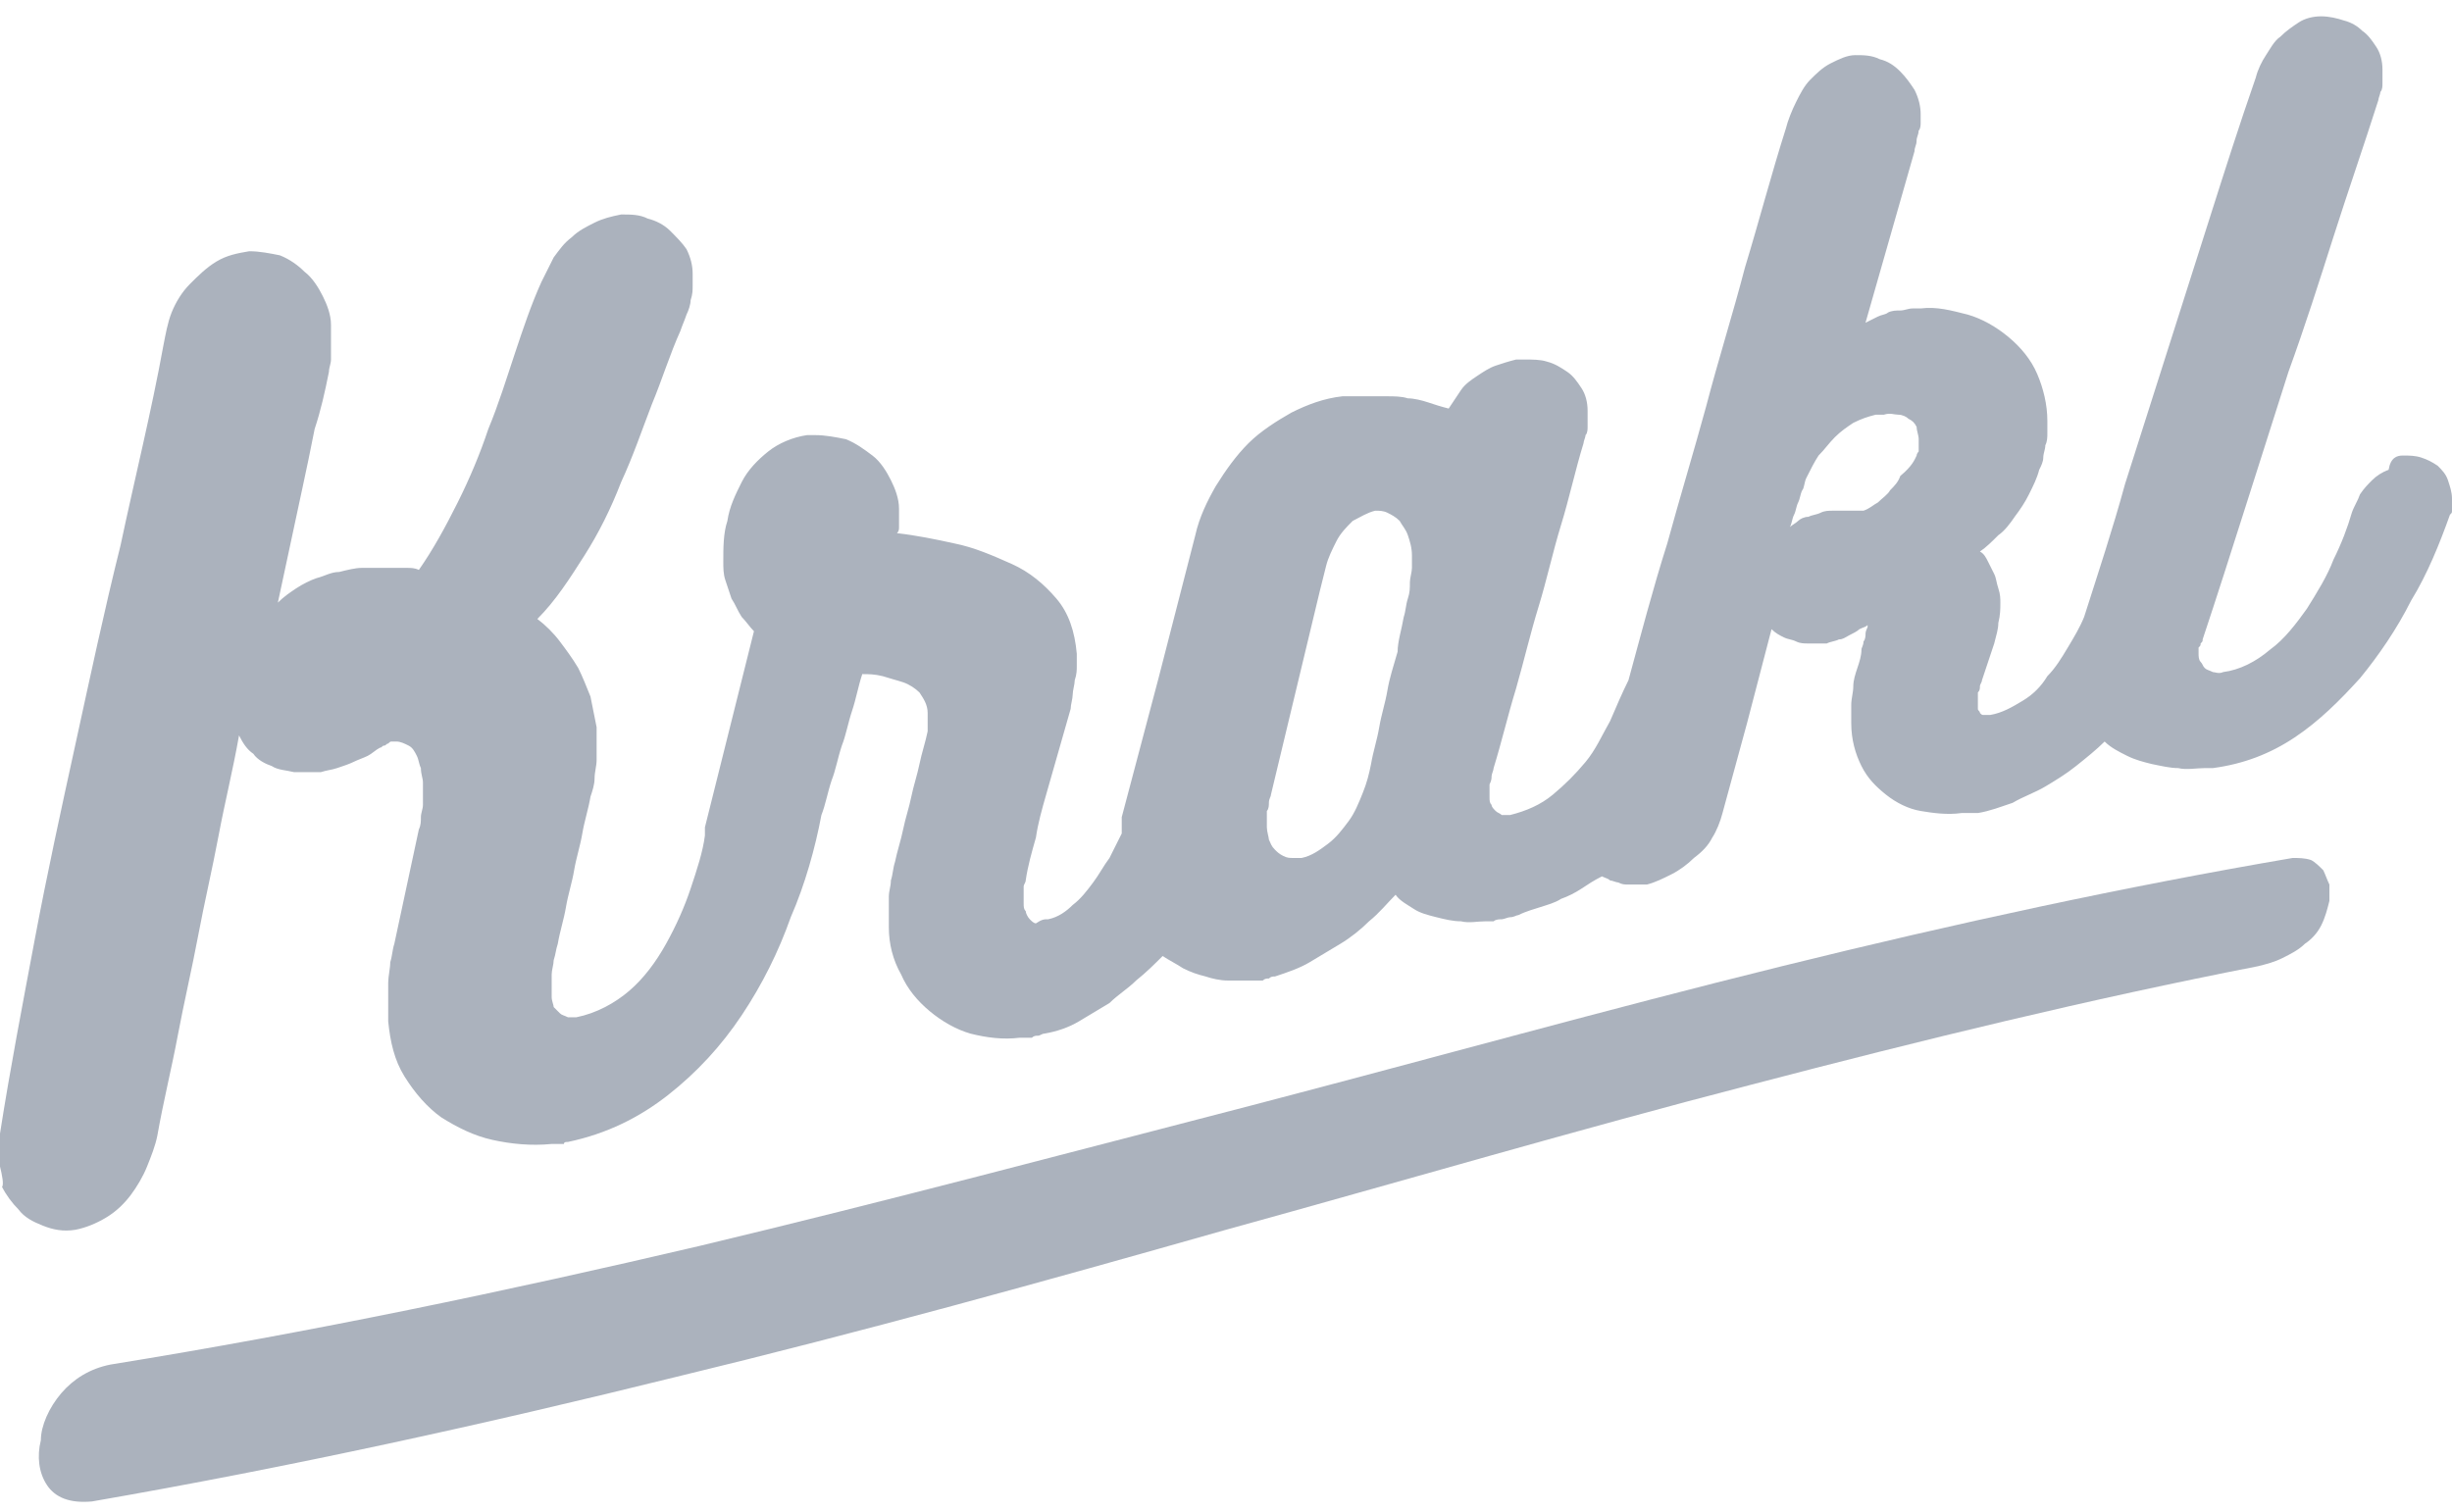 <svg viewBox="0 0 120 74" xmlns="http://www.w3.org/2000/svg"><g fill="#abb2bd"><path d="m112.2 42c.3 0 .6 0 .9.1.2.1.4.3.6.5.1.2.2.5.3.7v.8c-.1.4-.2.8-.4 1.2s-.5.7-.8.9c-.3.3-.7.5-1.1.7s-.8.3-1.2.4c-8.2 1.6-16.4 3.6-24.8 5.8-8.5 2.2-17 4.7-25.7 7.1-8.8 2.5-17.8 5-26.9 7.2-9.3 2.3-18.8 4.4-28.6 6.1-1.1.1-1.8-.2-2.2-.8s-.5-1.4-.3-2.2c0-.7.4-1.6 1-2.3s1.4-1.2 2.4-1.4c9.9-1.6 19.4-3.6 28.8-5.8 9.2-2.2 18.2-4.6 27.1-6.9 8.8-2.3 17.4-4.7 25.9-6.8s16.8-3.9 25-5.3"/><path d="m93.8 22.3c0-.1.1-.2.1-.2 0-.1 0-.1 0-.2s0-.1 0-.2 0-.1 0-.2c0-.2-.1-.4-.1-.6-.1-.2-.2-.3-.4-.4-.1-.1-.3-.2-.5-.2s-.4-.1-.7 0c0 0 0 0-.1 0 0 0 0 0-.1 0 0 0 0 0-.1 0 0 0 0 0-.1 0-.4.1-.7.2-1.1.4-.3.2-.6.4-.9.7s-.5.6-.8.9c-.2.3-.4.7-.6 1.1-.1.2-.1.5-.2.6-.1.2-.1.4-.2.6s-.1.4-.2.6-.1.4-.2.6c.1-.1.3-.2.4-.3s.3-.2.5-.2c.2-.1.4-.1.6-.2s.4-.1.6-.1h.1.1s.1 0 .1 0h.1.2.3.3.3c.3-.1.5-.3.7-.4.2-.2.5-.4.6-.6.2-.2.4-.4.5-.7.6-.5.7-.8.8-1m-25.1 7.9c.1-.3.1-.6.2-.9s.1-.5.1-.8c0-.2.1-.5.1-.7s0-.4 0-.6c0-.4-.1-.7-.2-1s-.3-.5-.4-.7c-.2-.2-.4-.3-.6-.4s-.4-.1-.6-.1c-.4.1-.7.3-1.1.5-.3.3-.6.6-.8 1s-.4.8-.5 1.2-.2.8-.3 1.2c-.2.8-.4 1.7-.6 2.5s-.4 1.7-.6 2.5-.4 1.7-.6 2.5-.4 1.7-.6 2.5c0 .1-.1.2-.1.4 0 .1 0 .3-.1.4v.4.4c0 .2.1.5.1.6.1.2.1.3.3.5.1.1.2.2.4.3s.3.1.5.1h.1.1.1.1c.5-.1.9-.4 1.3-.7s.7-.7 1-1.1.5-.9.7-1.4.3-.9.4-1.4c.1-.6.3-1.2.4-1.8s.3-1.2.4-1.8.3-1.2.5-1.9c0-.5.2-1.1.3-1.7m48.9-7.9c.3 0 .6 0 .9.1s.5.2.8.4c.2.2.4.4.5.7s.2.6.2.9v.2.2.2c0 .1 0 .1-.1.2-.5 1.4-1.1 2.9-1.9 4.2-.7 1.4-1.6 2.7-2.5 3.8-1 1.1-2 2.1-3.2 2.9s-2.5 1.3-4 1.5h-.1-.1c-.1 0-.1 0-.1 0-.1 0-.1 0-.1 0-.4 0-.9.1-1.3 0-.4 0-.8-.1-1.3-.2-.4-.1-.8-.2-1.2-.4s-.8-.4-1.1-.7c-.4.4-.9.8-1.4 1.2s-1 .7-1.5 1-1.1.5-1.6.8c-.6.2-1.1.4-1.7.5-.1 0-.2 0-.2 0-.1 0-.2 0-.2 0-.1 0-.2 0-.2 0-.1 0-.2 0-.2 0-.7.1-1.4 0-2-.1s-1.2-.4-1.7-.8-.9-.8-1.2-1.4-.5-1.3-.5-2.1c0-.3 0-.6 0-.9s.1-.6.1-.9.1-.6.2-.9.2-.6.2-.9c0-.1.1-.2.1-.4.1-.1.1-.3.1-.4s.1-.3.1-.3c0-.1 0-.1 0-.1-.1.1-.2.1-.4.2-.1.1-.3.2-.5.3s-.3.2-.5.2c-.2.1-.4.1-.6.2h-.1-.1-.1-.1c-.2 0-.4 0-.5 0-.2 0-.4 0-.6-.1s-.4-.1-.6-.2-.4-.2-.6-.4c-.2.8-.4 1.5-.6 2.3s-.4 1.5-.6 2.3c-.2.7-.4 1.5-.6 2.2s-.4 1.5-.6 2.2c-.1.4-.3.9-.5 1.2-.2.4-.5.7-.9 1-.3.3-.7.6-1.1.8s-.8.4-1.2.5h-.1-.1-.1-.1c-.2 0-.3 0-.5 0s-.3 0-.5-.1c-.1 0-.3-.1-.4-.1-.1-.1-.2-.1-.4-.2-.4.2-.7.4-1 .6s-.7.4-1 .5c-.3.2-.7.3-1 .4s-.7.2-1.1.4c-.1 0-.2.1-.4.1-.1 0-.3.1-.4.1s-.3 0-.4.1c-.1 0-.3 0-.4 0-.4 0-.8.1-1.2 0-.4 0-.8-.1-1.2-.2s-.8-.2-1.1-.4-.7-.4-.9-.7c-.4.4-.8.9-1.3 1.3-.4.4-.9.8-1.4 1.1s-1 .6-1.5.9-1.1.5-1.7.7c-.1 0-.2 0-.3.1-.1 0-.2 0-.3.1-.1 0-.2 0-.3 0s-.2 0-.3 0c-.4 0-.8 0-1.1 0-.4 0-.8-.1-1.1-.2-.4-.1-.7-.2-1.1-.4-.3-.2-.7-.4-1-.6-.4.4-.8.8-1.3 1.2-.4.4-.9.7-1.3 1.1-.5.3-1 .6-1.5.9s-1.1.5-1.7.6c-.1 0-.2.1-.3.1s-.2 0-.3.1c-.1 0-.2 0-.3 0s-.2 0-.3 0c-.8.1-1.6 0-2.4-.2-.7-.2-1.4-.6-2-1.1s-1.1-1.1-1.4-1.8c-.4-.7-.6-1.5-.6-2.3 0-.2 0-.5 0-.7 0-.3 0-.5 0-.8s.1-.5.1-.8c.1-.3.1-.6.2-.9.1-.5.3-1.1.4-1.6s.3-1.1.4-1.6.3-1.1.4-1.6.3-1.1.4-1.6c0-.1 0-.2 0-.3s0-.2 0-.2c0-.1 0-.1 0-.2s0-.1 0-.2c0-.4-.2-.7-.4-1-.2-.2-.5-.4-.8-.5s-.7-.2-1-.3c-.4-.1-.7-.1-1-.1-.2.6-.3 1.2-.5 1.8s-.3 1.2-.5 1.7c-.2.6-.3 1.2-.5 1.7-.2.6-.3 1.2-.5 1.7-.3 1.6-.8 3.4-1.5 5-.6 1.7-1.4 3.3-2.4 4.8s-2.2 2.8-3.6 3.9-3 1.9-4.9 2.3c-.1 0-.2 0-.2.1-.1 0-.2 0-.2 0-.1 0-.2 0-.2 0-.1 0-.2 0-.2 0-1 .1-2 0-2.9-.2s-1.7-.6-2.5-1.1c-.7-.5-1.3-1.2-1.8-2s-.7-1.7-.8-2.7c0-.3 0-.6 0-.9s0-.6 0-1c0-.3.1-.7.1-1 .1-.3.1-.6.2-.9.1-.5.2-.9.3-1.4s.2-.9.3-1.4.2-.9.3-1.4.2-.9.3-1.4c.1-.2.1-.4.1-.6s.1-.4.1-.6 0-.4 0-.6 0-.4 0-.5c0-.2-.1-.4-.1-.7-.1-.2-.1-.4-.2-.6s-.2-.4-.4-.5-.4-.2-.6-.2c-.1 0-.1 0-.2 0s-.1 0-.2.1c-.1 0-.1.1-.2.1s-.1.1-.2.1c-.2.1-.4.3-.6.4s-.5.2-.7.3-.5.2-.8.3-.5.1-.8.2c-.4 0-.9 0-1.3 0-.4-.1-.8-.1-1.1-.3-.3-.1-.7-.3-.9-.6-.3-.2-.5-.5-.7-.9-.3 1.7-.7 3.3-1 4.9s-.7 3.3-1 4.9-.7 3.3-1 4.9-.7 3.2-1 4.9c-.1.5-.3 1-.5 1.5s-.5 1-.8 1.4-.7.8-1.2 1.1-1 .5-1.5.6c-.6.1-1.1 0-1.6-.2s-.9-.4-1.2-.8c-.3-.3-.6-.7-.8-1.1.1-.1 0-.6-.1-1 0-.1 0-.2 0-.4 0-.1 0-.3 0-.4s0-.3 0-.4 0-.3 0-.4c.5-3.2 1.1-6.3 1.7-9.5s1.3-6.4 2-9.6 1.4-6.5 2.2-9.7c.7-3.3 1.5-6.5 2.1-9.8.1-.5.2-1.1.4-1.6s.5-1 .9-1.4.8-.8 1.3-1.1 1-.4 1.6-.5c.5 0 1 .1 1.5.2.5.2.9.5 1.2.8.4.3.7.8.9 1.2s.4.9.4 1.4v.5.6.6c0 .2-.1.4-.1.6-.2 1-.4 1.9-.7 2.8-.2 1-.4 2-.6 2.9s-.4 1.9-.6 2.8-.4 1.9-.6 2.8c.3-.3.6-.5.9-.7s.7-.4 1-.5c.4-.1.7-.3 1.1-.3.4-.1.8-.2 1.1-.2h.1.1.1.1.6.6.6c.2 0 .4 0 .6.1.7-1 1.3-2.1 1.9-3.3s1.1-2.4 1.5-3.6c.5-1.2.9-2.5 1.3-3.7s.8-2.4 1.3-3.5c.2-.4.4-.8.6-1.2.3-.4.5-.7.9-1 .3-.3.7-.5 1.1-.7s.8-.3 1.3-.4c.5 0 .9 0 1.3.2.4.1.8.3 1.1.6s.6.6.8.9c.2.4.3.8.3 1.2v.6c0 .2 0 .4-.1.7 0 .2-.1.5-.2.7-.1.3-.2.5-.3.8-.5 1.1-.9 2.4-1.4 3.6-.5 1.3-.9 2.5-1.5 3.8-.5 1.3-1.1 2.5-1.8 3.6s-1.4 2.2-2.3 3.1c.4.3.8.7 1.1 1.1s.6.8.9 1.3c.2.4.4.9.6 1.4.1.5.2 1 .3 1.5v.8.8c0 .3-.1.6-.1.9s-.1.6-.2.9c-.1.6-.3 1.2-.4 1.8s-.3 1.2-.4 1.8-.3 1.2-.4 1.8-.3 1.2-.4 1.8c-.1.3-.1.5-.2.8 0 .2-.1.5-.1.7v.6.5c0 .2.1.4.1.5l.3.3c.1.1.2.1.4.2h.4c1-.2 1.9-.7 2.6-1.3s1.3-1.4 1.8-2.3.9-1.8 1.2-2.7.6-1.8.7-2.6v-.1-.1-.1-.1c.2-.8.4-1.6.6-2.4s.4-1.6.6-2.4.4-1.6.6-2.4.4-1.6.6-2.4c-.2-.2-.4-.5-.6-.7-.2-.3-.3-.6-.5-.9-.1-.3-.2-.6-.3-.9s-.1-.6-.1-.9c0-.7 0-1.4.2-2 .1-.7.4-1.3.7-1.9s.8-1.1 1.3-1.5 1.2-.7 1.9-.8h.1.1.1.1c.5 0 1 .1 1.5.2.5.2.9.5 1.3.8s.7.8.9 1.2.4.9.4 1.4v.3.3.3c0 .1 0 .2-.1.3.9.1 1.9.3 2.8.5 1 .2 1.9.6 2.8 1s1.6 1 2.2 1.7.9 1.6 1 2.7v.6c0 .2 0 .4-.1.7 0 .2-.1.5-.1.7s-.1.5-.1.7c-.2.7-.4 1.4-.6 2.1s-.4 1.4-.6 2.1-.4 1.4-.5 2.1c-.2.7-.4 1.4-.5 2.1 0 .1-.1.2-.1.3v.3.3.2c0 .2 0 .3.1.4 0 .1.1.3.2.4s.2.2.3.2c.3-.2.4-.2.6-.2.5-.1.9-.4 1.2-.7.4-.3.7-.7 1-1.1s.5-.8.8-1.2c.2-.4.4-.8.6-1.2 0-.1 0-.1 0-.2s0-.1 0-.2 0-.1 0-.2 0-.1 0-.2c.3-1.1.6-2.3.9-3.4s.6-2.3.9-3.4c.3-1.2.6-2.3.9-3.5s.6-2.3.9-3.5c.2-.9.6-1.7 1-2.4.5-.8 1-1.5 1.6-2.1s1.4-1.1 2.1-1.5c.8-.4 1.6-.7 2.5-.8h.3.3.3.3 1c.3 0 .7 0 1 .1.3 0 .7.1 1 .2s.6.2 1 .3c.2-.3.4-.6.6-.9s.5-.5.8-.7.6-.4.9-.5.6-.2 1-.3h.1.1.1.1c.4 0 .8 0 1.1.1.4.1.7.3 1 .5s.5.5.7.8.3.7.3 1.1v.4.4c0 .1 0 .3-.1.4 0 .1-.1.3-.1.4-.4 1.3-.7 2.7-1.1 4s-.7 2.7-1.1 4-.7 2.6-1.1 4c-.4 1.3-.7 2.6-1.1 3.9 0 .1-.1.3-.1.4s0 .2-.1.4v.3.3c0 .2 0 .3.1.4 0 .1.1.2.2.3s.2.1.3.2h.4c.8-.2 1.5-.5 2.1-1s1.1-1 1.6-1.6.8-1.3 1.2-2c.3-.7.6-1.4.9-2 .6-2.2 1.2-4.5 1.9-6.7.6-2.2 1.3-4.5 1.9-6.7.6-2.3 1.3-4.5 1.9-6.8.7-2.3 1.3-4.6 2-6.8.1-.4.3-.9.5-1.3s.4-.8.7-1.1.6-.6 1-.8.8-.4 1.2-.4.8 0 1.2.2c.4.1.7.3 1 .6s.5.6.7.9c.2.4.3.8.3 1.2v.4c0 .1 0 .3-.1.4 0 .2-.1.3-.1.5s-.1.3-.1.5c-.2.7-.4 1.4-.6 2.1s-.4 1.4-.6 2.1-.4 1.4-.6 2.1-.4 1.4-.6 2.1c.2-.1.4-.2.6-.3s.4-.1.5-.2c.2-.1.4-.1.6-.1s.4-.1.6-.1h.1.1.1.1c.8-.1 1.5.1 2.3.3.7.2 1.4.6 2 1.1s1.1 1.1 1.4 1.8.5 1.5.5 2.3v.6c0 .2 0 .4-.1.6 0 .2-.1.4-.1.6s-.1.4-.2.6c-.1.4-.3.8-.5 1.2s-.4.7-.7 1.1c-.2.3-.5.7-.8.9-.3.3-.6.6-.9.8.2.1.3.3.4.5s.2.4.3.6.1.4.2.7.1.5.1.7c0 .3 0 .6-.1 1 0 .3-.1.6-.2 1-.1.3-.2.6-.3.9s-.2.6-.3.9c0 .1-.1.2-.1.3s0 .2-.1.3v.3s0 .2 0 .3v.2c0 .1.1.1.1.2.1.1.1.1.2.1h.3c.6-.1 1.1-.4 1.6-.7s.9-.7 1.2-1.2c.4-.4.7-.9 1-1.4s.6-1 .8-1.5c.7-2.2 1.4-4.3 2-6.5.7-2.2 1.4-4.4 2.1-6.6s1.4-4.4 2.1-6.6 1.4-4.4 2.2-6.7c.1-.4.3-.8.5-1.1s.4-.7.7-.9c.3-.3.6-.5.9-.7s.7-.3 1.1-.3.8.1 1.1.2c.4.1.7.3.9.5.3.2.5.5.7.8s.3.7.3 1.1v.3.4c0 .1 0 .3-.1.4 0 .1-.1.3-.1.4-.7 2.2-1.5 4.5-2.2 6.7s-1.4 4.4-2.2 6.6c-.7 2.2-1.4 4.4-2.1 6.6s-1.4 4.4-2.1 6.5c0 .1 0 .1-.1.2 0 .1 0 .1-.1.2v.2.1c0 .1 0 .3.1.4s.1.2.2.3.2.1.4.2c.1 0 .3.1.5 0 .8-.1 1.6-.5 2.3-1.1.7-.5 1.3-1.3 1.8-2 .5-.8 1-1.6 1.3-2.4.4-.8.7-1.6.9-2.3.1-.3.3-.6.4-.9.2-.3.4-.5.6-.7s.5-.4.8-.5c.1-.6.4-.7.7-.7"/></g></svg>